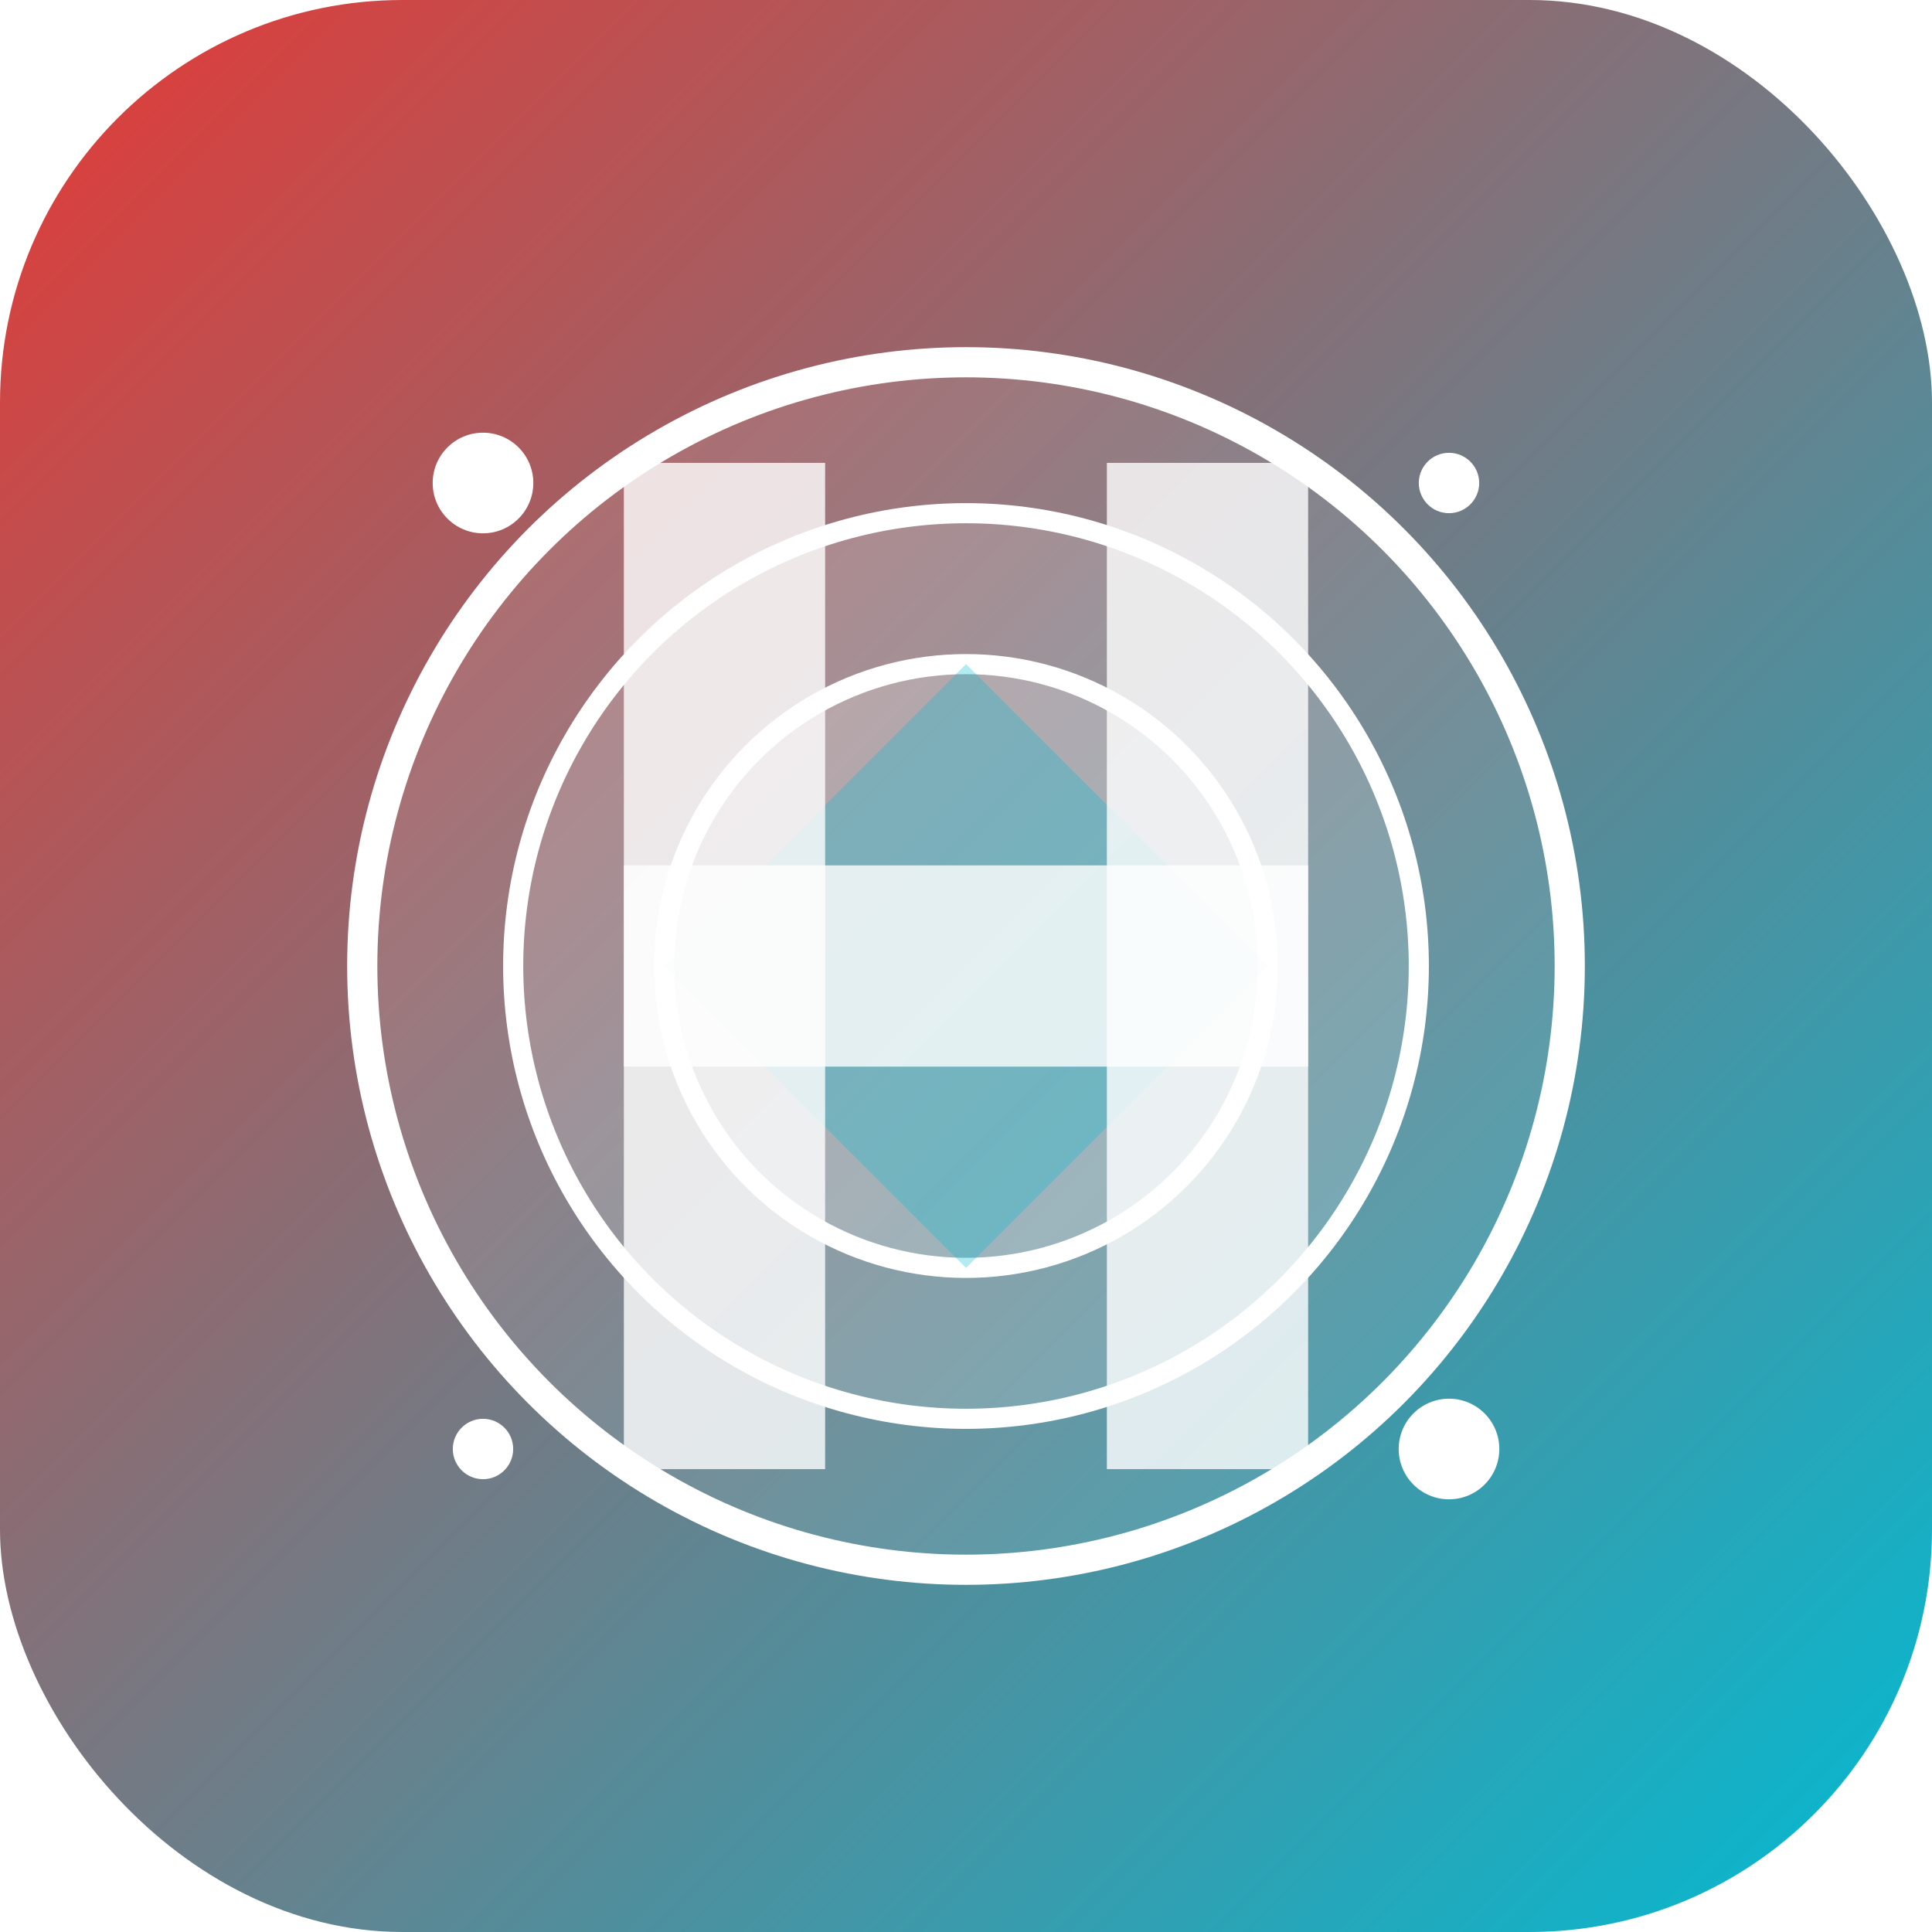 <?xml version="1.0" encoding="UTF-8"?>
<svg width="192" height="192" viewBox="0 0 192 192" fill="none" xmlns="http://www.w3.org/2000/svg">
  <defs>
    <linearGradient id="gradient" x1="0%" y1="0%" x2="100%" y2="100%">
      <stop offset="0%" stop-color="#E53935" stop-opacity="1" />
      <stop offset="100%" stop-color="#00BCD4" stop-opacity="1" />
    </linearGradient>
    <filter id="shadow" x="-20%" y="-20%" width="140%" height="140%">
      <feDropShadow dx="0" dy="4" stdDeviation="6" flood-opacity="0.3" />
    </filter>
  </defs>
  
  <!-- Background -->
  <rect width="192" height="192" rx="40" fill="url(#gradient)" filter="url(#shadow)" />
  
  <!-- Camera Lens Design -->
  <circle cx="96" cy="96" r="60" fill="#FFFFFF" fill-opacity="0.1" stroke="#FFFFFF" stroke-width="3" />
  <circle cx="96" cy="96" r="45" fill="#FFFFFF" fill-opacity="0.15" stroke="#FFFFFF" stroke-width="2" />
  <circle cx="96" cy="96" r="30" fill="#FFFFFF" fill-opacity="0.2" stroke="#FFFFFF" stroke-width="2" />
  
  <!-- Aperture Blades -->
  <path d="M96 66L126 96L96 126L66 96L96 66Z" fill="#00BCD4" fill-opacity="0.3" />
  
  <!-- AI Symbol -->
  <path d="M62 46H82V146H62V46Z" fill="#FFFFFF" fill-opacity="0.8" />
  <path d="M110 46H130V146H110V46Z" fill="#FFFFFF" fill-opacity="0.8" />
  <path d="M62 86H130V106H62V86Z" fill="#FFFFFF" fill-opacity="0.8" />
  
  <!-- Sparkle Effect -->
  <circle cx="48" cy="48" r="5" fill="#FFFFFF" />
  <circle cx="144" cy="48" r="3" fill="#FFFFFF" />
  <circle cx="144" cy="144" r="5" fill="#FFFFFF" />
  <circle cx="48" cy="144" r="3" fill="#FFFFFF" />
</svg>
